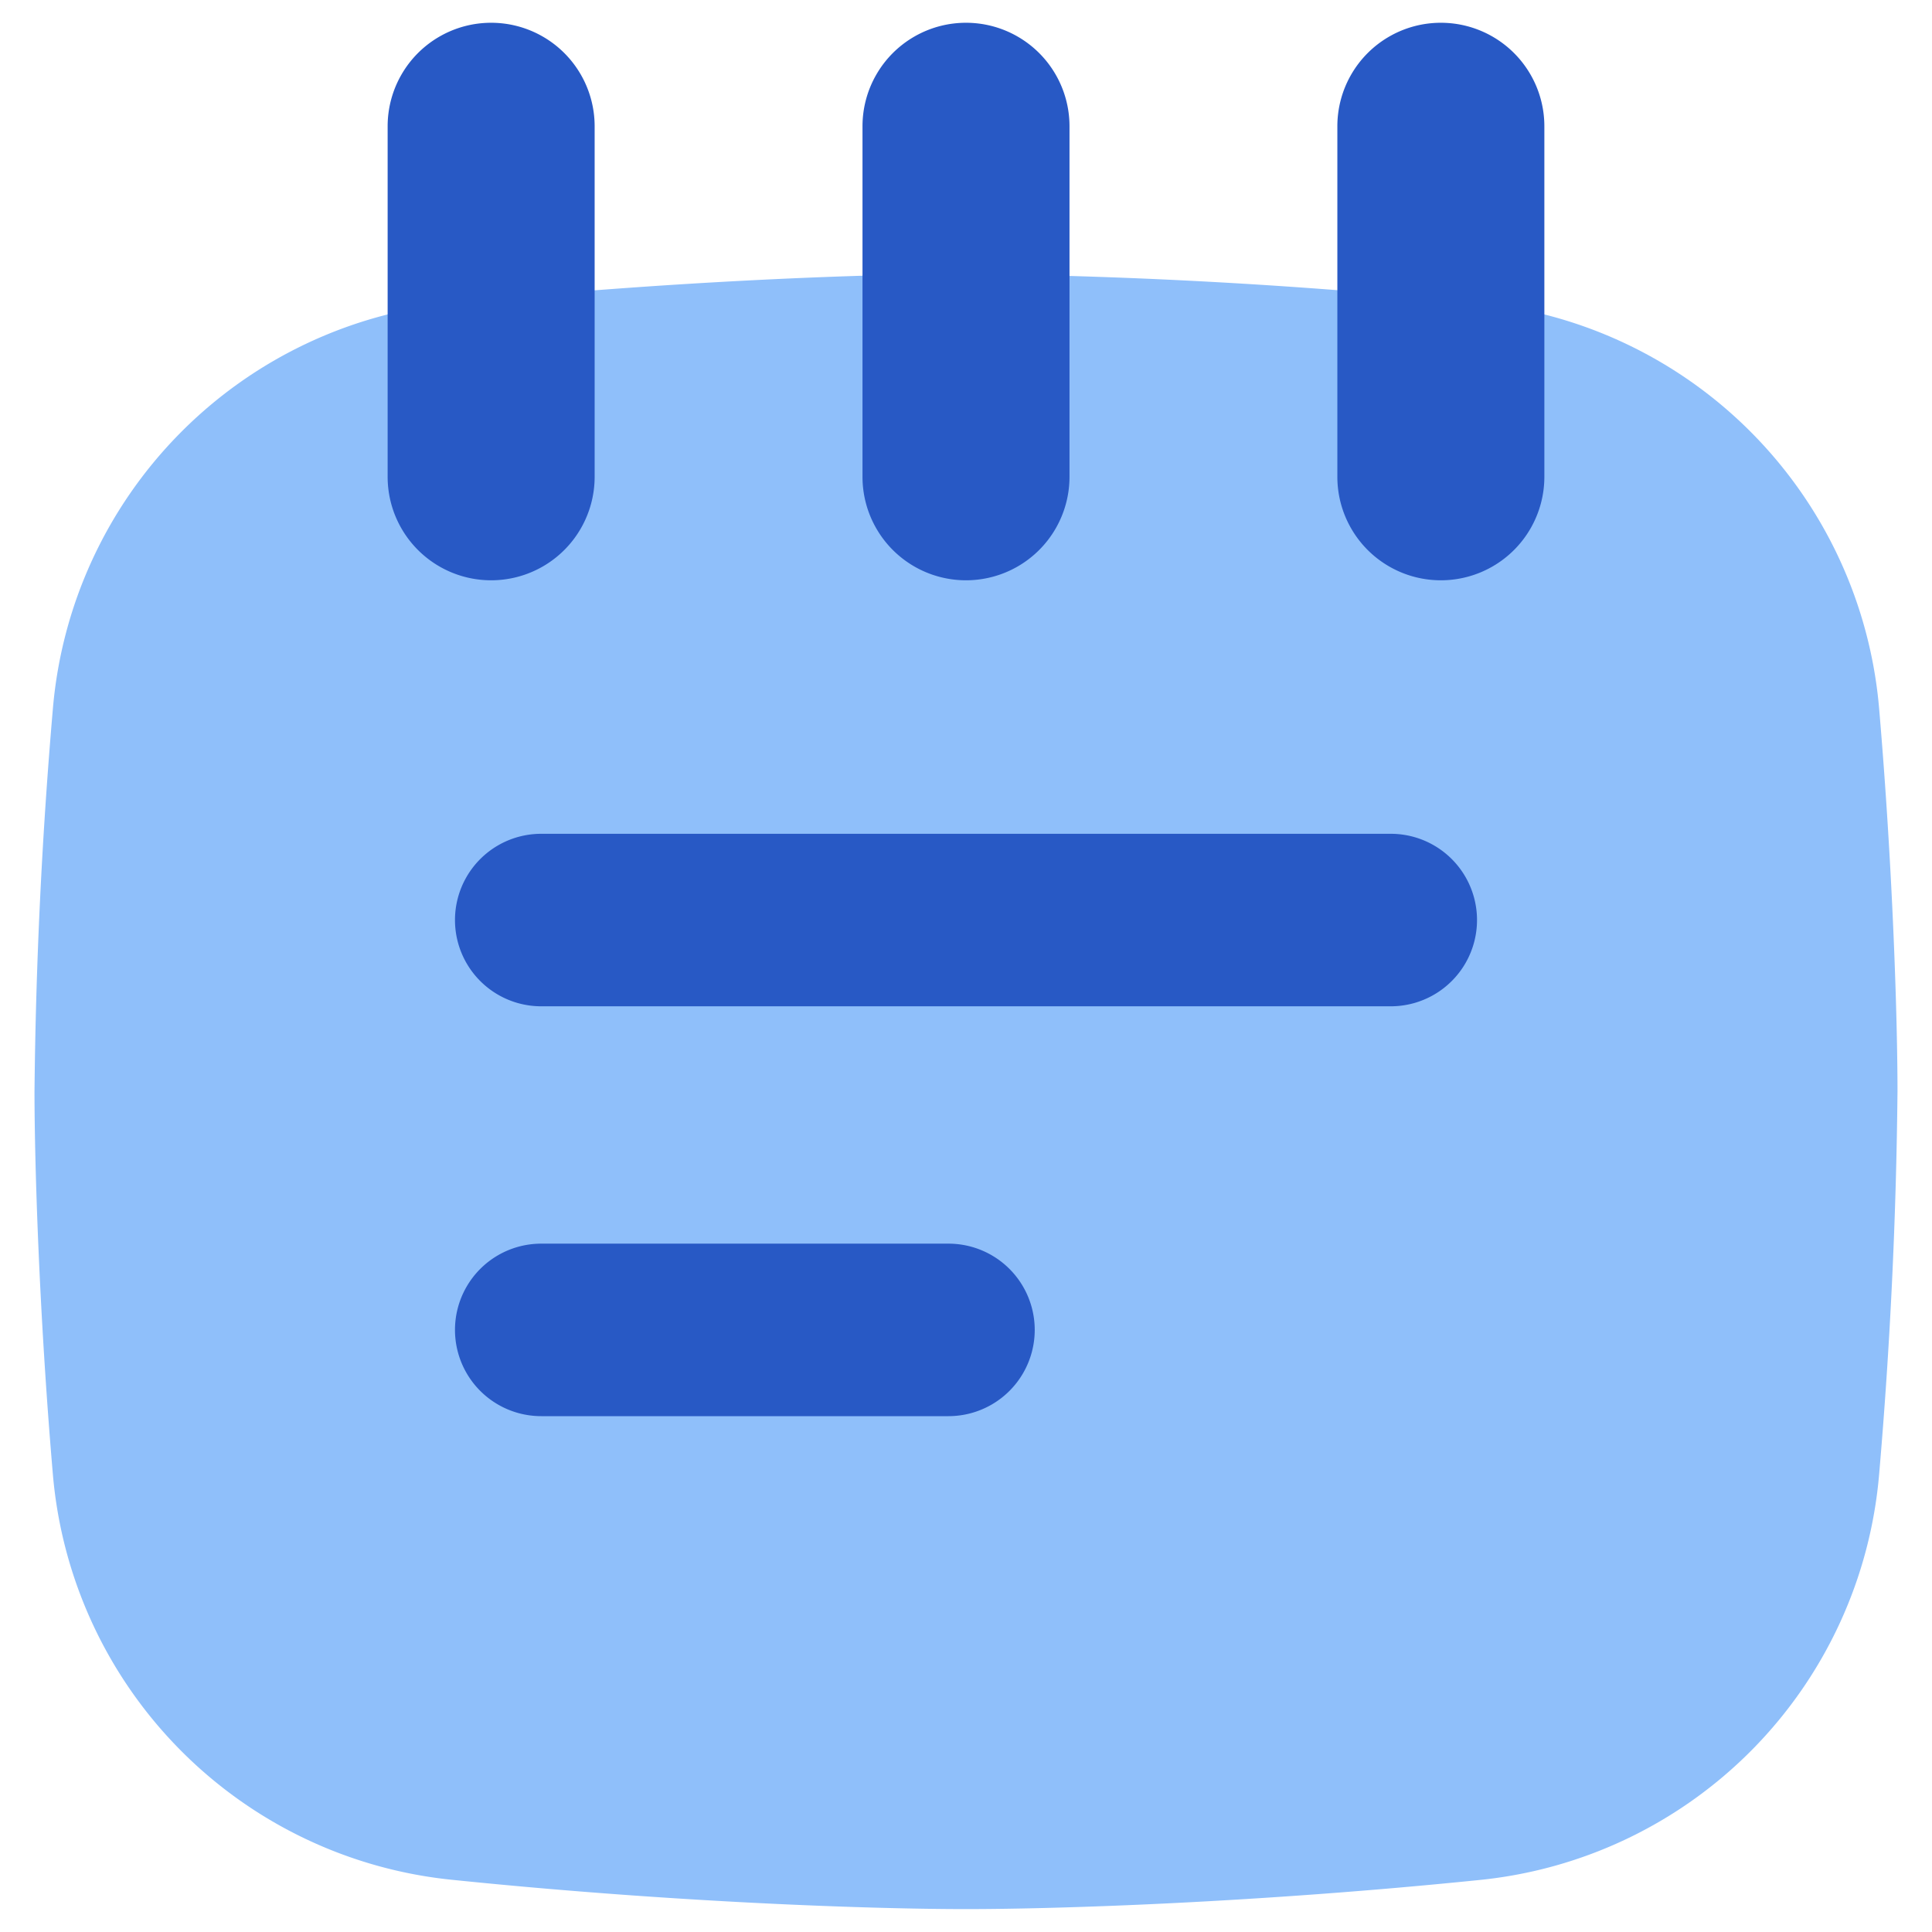 <svg xmlns="http://www.w3.org/2000/svg" fill="none" viewBox="0 0 14 14" id="Notepad-Text--Streamline-Flex">
  <desc>
    Notepad Text Streamline Icon: https://streamlinehq.com
  </desc>
  <g id="notepad-text--content-notes-book-notepad-notebook">
    <path id="Union" fill="#8fbffa" fill-rule="evenodd" d="M7 1.985c-0.687 0 -2.122 0.048 -3.712 0.21A3.23 3.23 0 0 0 0.383 5.138 36.473 36.473 0 0 0 0.25 7.91c0 0.496 0.031 1.58 0.133 2.772a3.23 3.23 0 0 0 2.905 2.941c1.59 0.163 3.025 0.211 3.712 0.211 0.687 0 2.122 -0.048 3.712 -0.21a3.23 3.23 0 0 0 2.905 -2.942 36.45 36.45 0 0 0 0.133 -2.772c0 -0.496 -0.031 -1.581 -0.133 -2.774a3.23 3.23 0 0 0 -2.905 -2.941A40.168 40.168 0 0 0 7 1.985Z" clip-rule="evenodd" stroke-width="1"></path>
    <path id="Union_2" fill="#2859c5" fill-rule="evenodd" d="M2.809 3.454V0.915a0.75 0.75 0 0 1 1.5 0l0 2.54a0.75 0.75 0 1 1 -1.5 0Zm6.882 0 0 -2.539a0.75 0.75 0 0 1 1.5 0l0 2.54a0.75 0.75 0 0 1 -1.5 0ZM6.25 0.915l0 2.54a0.75 0.75 0 1 0 1.5 0l0 -2.54a0.75 0.75 0 0 0 -1.5 0Z" clip-rule="evenodd" stroke-width="1"></path>
    <path id="Union_3" fill="#2859c5" fill-rule="evenodd" d="M3.922 6.042a0.625 0.625 0 1 0 0 1.25h6.156a0.625 0.625 0 1 0 0 -1.25H3.922Zm0 2.97a0.625 0.625 0 1 0 0 1.25h2.951a0.625 0.625 0 1 0 0 -1.25H3.922Z" clip-rule="evenodd" stroke-width="1"></path>
  </g>
</svg>